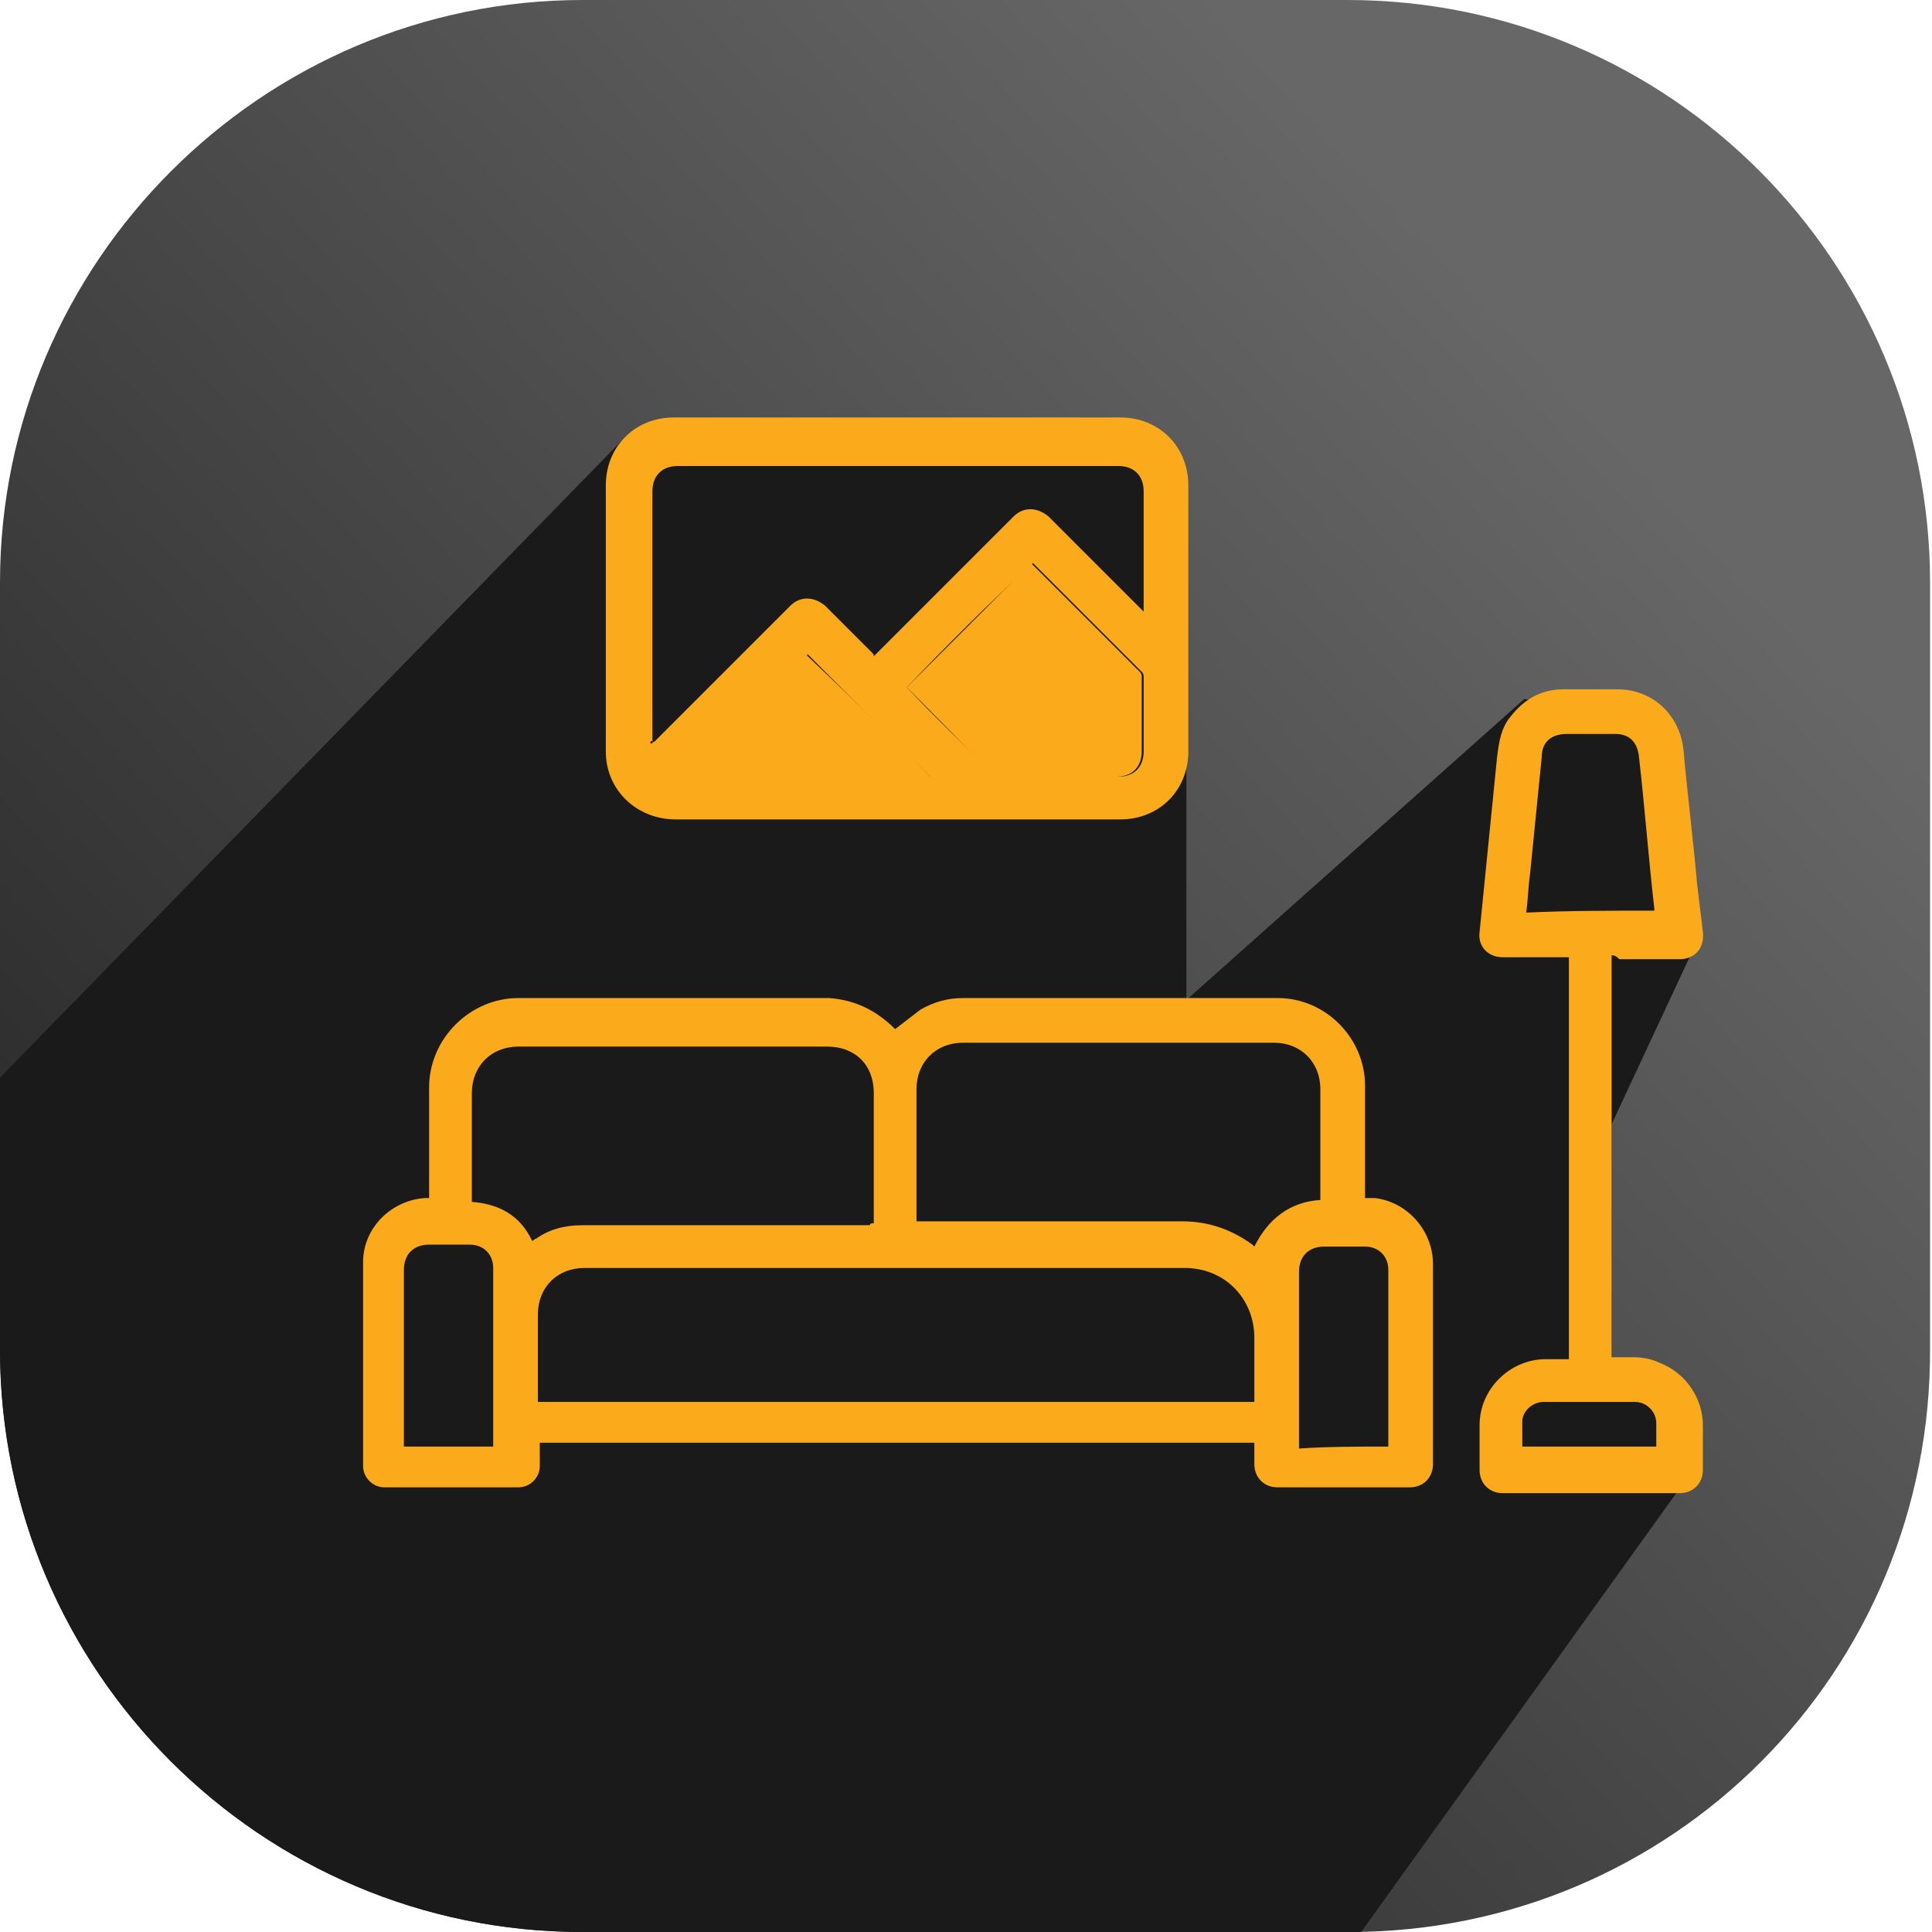 <?xml version="1.0" encoding="utf-8"?>
<!-- Generator: Adobe Illustrator 26.1.0, SVG Export Plug-In . SVG Version: 6.00 Build 0)  -->
<svg version="1.1" id="Layer_1" xmlns="http://www.w3.org/2000/svg" xmlns:xlink="http://www.w3.org/1999/xlink" x="0px" y="0px"
	 viewBox="0 0 99.5 99.5" style="enable-background:new 0 0 99.5 99.5;" xml:space="preserve">
<style type="text/css">
	.st0{fill:url(#SVGID_1_);}
	.st1{fill:#1A1A1A;}
	.st2{fill:#FBAA1B;}
</style>
<g>
	<linearGradient id="SVGID_1_" gradientUnits="userSpaceOnUse" x1="81.547" y1="20.188" x2="-2.533" y2="98.469">
		<stop  offset="0" style="stop-color:#676767"/>
		<stop  offset="1" style="stop-color:#1A1A1A"/>
	</linearGradient>
	<path class="st0" d="M69.5,99.5H30c-16.6,0-30-13.5-30-30V30C0,13.5,13.5,0,30,0h39.4c16.6,0,30,13.5,30,30v39.4
		C99.5,86.1,86.1,99.5,69.5,99.5z"/>
	<path class="st1" d="M70.1,99.5l16.3-22.7l-0.2-4.3L83,69.9v-12l4.2-9l-3-12.1L78.5,36L61.1,51.5l0-26.5l-1-2.5l-27.7-0.2L0,55.5
		v14c0,16.6,13.5,30,30,30h39.4C69.7,99.5,69.9,99.5,70.1,99.5z"/>
	<g>
		<g>
			<path class="st2" d="M46.1,53c0.4-0.3,0.9-0.7,1.3-1c0.7-0.4,1.4-0.6,2.2-0.6c5.4,0,10.8,0,16.2,0c2.5,0,4.5,2.1,4.5,4.5
				c0,1.9,0,3.7,0,5.6c0,0.1,0,0.2,0,0.2c0.2,0,0.3,0,0.5,0c1.7,0.2,3,1.7,3,3.4c0,3.4,0,6.9,0,10.3c0,0.7-0.5,1.2-1.2,1.2
				c-2.3,0-4.5,0-6.8,0c-0.7,0-1.2-0.5-1.2-1.2c0-0.4,0-0.7,0-1.1c-12.3,0-24.6,0-36.8,0c0,0.1,0,0.1,0,0.2c0,0.3,0,0.7,0,1
				c0,0.6-0.5,1.1-1.1,1.1c-2.3,0-4.6,0-6.9,0c-0.6,0-1.1-0.5-1.1-1.1c0-3.5,0-7,0-10.5c0-1.8,1.5-3.2,3.2-3.3c0.1,0,0.1,0,0.2,0
				c0-0.1,0-0.1,0-0.2c0-1.8,0-3.7,0-5.5c0-2.5,2.1-4.6,4.6-4.6c5.3,0,10.7,0,16,0C44,51.5,45.1,52,46.1,53C46.1,53,46.1,53,46.1,53
				z M64.6,72.2c0-0.1,0-0.1,0-0.2c0-1,0-2.1,0-3.1c0-2-1.5-3.6-3.6-3.6c-10.3,0-20.6,0-30.9,0c-1.4,0-2.4,1-2.4,2.4
				c0,1.4,0,2.9,0,4.3c0,0.1,0,0.1,0,0.2C40,72.2,52.3,72.2,64.6,72.2z M68,61.8c0-0.1,0-0.1,0-0.2c0-1.8,0-3.6,0-5.5
				c0-1.4-1-2.4-2.4-2.4c-5.3,0-10.6,0-16,0c-1.4,0-2.4,1-2.4,2.4c0,2.2,0,4.4,0,6.6c0,0.1,0,0.1,0,0.2c0.1,0,0.2,0,0.2,0
				c4.5,0,9,0,13.5,0c1.3,0,2.5,0.4,3.6,1.2c0,0,0.1,0.1,0.1,0.1C65.3,62.8,66.4,61.9,68,61.8z M45,63c0-0.1,0-0.2,0-0.2
				c0-2.2,0-4.4,0-6.5c0-1.5-1-2.4-2.4-2.4c-5.3,0-10.6,0-15.9,0c-1.4,0-2.4,1-2.4,2.4c0,1.8,0,3.6,0,5.4c0,0.1,0,0.1,0,0.2
				c1.4,0.1,2.5,0.7,3.1,2c0.1,0,0.1-0.1,0.2-0.1c0.7-0.5,1.5-0.7,2.4-0.7c4.9,0,9.8,0,14.8,0C44.8,63,44.9,63,45,63z M25.4,74.5
				c0-0.1,0-0.1,0-0.2c0-3,0-6,0-9c0-0.7-0.5-1.2-1.2-1.2c-0.7,0-1.4,0-2.1,0c-0.8,0-1.3,0.5-1.3,1.3c0,3,0,5.9,0,8.9
				c0,0.1,0,0.1,0,0.2C22.4,74.5,23.9,74.5,25.4,74.5z M71.5,74.5c0-0.1,0-0.1,0-0.2c0-3,0-6,0-8.9c0-0.7-0.5-1.2-1.2-1.2
				c-0.7,0-1.4,0-2.1,0c-0.8,0-1.3,0.5-1.3,1.3c0,3,0,5.9,0,8.9c0,0.1,0,0.1,0,0.2C68.4,74.5,69.9,74.5,71.5,74.5z"/>
			<path class="st2" d="M46.2,21.5c3.8,0,7.7,0,11.5,0c2,0,3.5,1.5,3.5,3.5c0,4.6,0,9.1,0,13.7c0,2-1.5,3.5-3.5,3.5
				c-7.6,0-15.2,0-22.9,0c-2,0-3.6-1.5-3.6-3.5c0-4.6,0-9.1,0-13.7c0-2,1.5-3.5,3.5-3.5C38.5,21.5,42.3,21.5,46.2,21.5z M33.5,38.3
				C33.5,38.3,33.5,38.3,33.5,38.3c0.1,0,0.1-0.1,0.2-0.1c2.3-2.3,4.7-4.7,7-7c0.5-0.5,1.2-0.5,1.8,0c0.8,0.8,1.6,1.6,2.4,2.4
				c0.1,0.1,0.1,0.1,0.1,0.2c0.1-0.1,0.1-0.1,0.2-0.2c2.3-2.3,4.7-4.7,7-7c0.5-0.5,1.2-0.5,1.8,0c1.6,1.6,3.1,3.1,4.7,4.7
				c0.1,0.1,0.1,0.1,0.2,0.2c0-0.1,0-0.2,0-0.2c0-2,0-4,0-6c0-0.8-0.5-1.3-1.3-1.3c-7.6,0-15.2,0-22.7,0c-0.8,0-1.3,0.5-1.3,1.3
				c0,4.3,0,8.6,0,12.9C33.5,38.1,33.5,38.2,33.5,38.3z M46.7,35.4C46.7,35.4,46.7,35.4,46.7,35.4c1.5,1.6,3,3,4.5,4.5
				c0.1,0.1,0.2,0.1,0.3,0.1c2,0,4.1,0,6.1,0c0.8,0,1.3-0.5,1.3-1.3c0-1.3,0-2.5,0-3.8c0-0.1,0-0.2-0.1-0.3
				c-1.8-1.8-3.6-3.6-5.5-5.5c0,0-0.1-0.1-0.1-0.1C50.9,31.1,48.8,33.2,46.7,35.4z M47.9,40c-2.1-2.1-4.3-4.3-6.3-6.3
				c-2.1,2.1-4.2,4.2-6.3,6.3C39.4,40,43.7,40,47.9,40z"/>
			<path class="st2" d="M83,49.2c0,6.9,0,13.8,0,20.7c0.4,0,0.8,0,1.2,0c0.4,0,0.9,0.1,1.3,0.3c1.3,0.5,2.2,1.8,2.2,3.2
				c0,0.8,0,1.5,0,2.3c0,0.7-0.5,1.2-1.2,1.2c-3,0-6.1,0-9.1,0c-0.7,0-1.2-0.5-1.2-1.2c0-0.8,0-1.5,0-2.3c0-1.9,1.6-3.4,3.4-3.4
				c0.4,0,0.8,0,1.2,0c0-6.9,0-13.8,0-20.7c-0.1,0-0.1,0-0.2,0c-1.1,0-2.1,0-3.2,0c-0.8,0-1.3-0.6-1.2-1.3c0.3-3,0.6-6,0.9-9
				c0.1-0.8,0.2-1.5,0.7-2.1c0.7-0.9,1.6-1.4,2.7-1.4c0.9,0,1.9,0,2.8,0c1.8,0,3.2,1.3,3.4,3.1c0.2,2.3,0.5,4.6,0.7,6.9
				c0.1,0.8,0.2,1.7,0.3,2.5c0.1,0.8-0.4,1.4-1.2,1.4c-1,0-2.1,0-3.1,0C83.2,49.2,83.1,49.2,83,49.2z M85.2,46.9c0-0.1,0-0.1,0-0.1
				c-0.3-2.6-0.5-5.3-0.8-7.9c-0.1-0.7-0.5-1.1-1.2-1.1c-0.8,0-1.7,0-2.5,0c-0.8,0-1.3,0.4-1.3,1.2c-0.2,2-0.4,4-0.6,6
				c-0.1,0.7-0.1,1.3-0.2,2C80.7,46.9,83,46.9,85.2,46.9z M78.4,74.5c2.3,0,4.6,0,6.9,0c0-0.4,0-0.8,0-1.2c0-0.6-0.5-1.1-1.1-1.1
				c-1.6,0-3.1,0-4.7,0c-0.6,0-1.1,0.5-1.1,1C78.4,73.7,78.4,74.1,78.4,74.5z"/>
			<path class="st2" d="M46.7,35.4c2.1-2.1,4.3-4.3,6.4-6.4c0,0,0.1,0.1,0.1,0.1c1.8,1.8,3.6,3.6,5.5,5.5c0.1,0.1,0.1,0.2,0.1,0.3
				c0,1.3,0,2.5,0,3.8c0,0.8-0.5,1.3-1.3,1.3c-2,0-4.1,0-6.1,0c-0.1,0-0.2,0-0.3-0.1C49.7,38.4,48.2,36.9,46.7,35.4
				C46.7,35.4,46.7,35.4,46.7,35.4z"/>
			<path class="st2" d="M47.9,40c-4.2,0-8.5,0-12.7,0c2.1-2.1,4.2-4.2,6.3-6.3C43.6,35.7,45.8,37.8,47.9,40z"/>
		</g>
	</g>
</g>
</svg>
